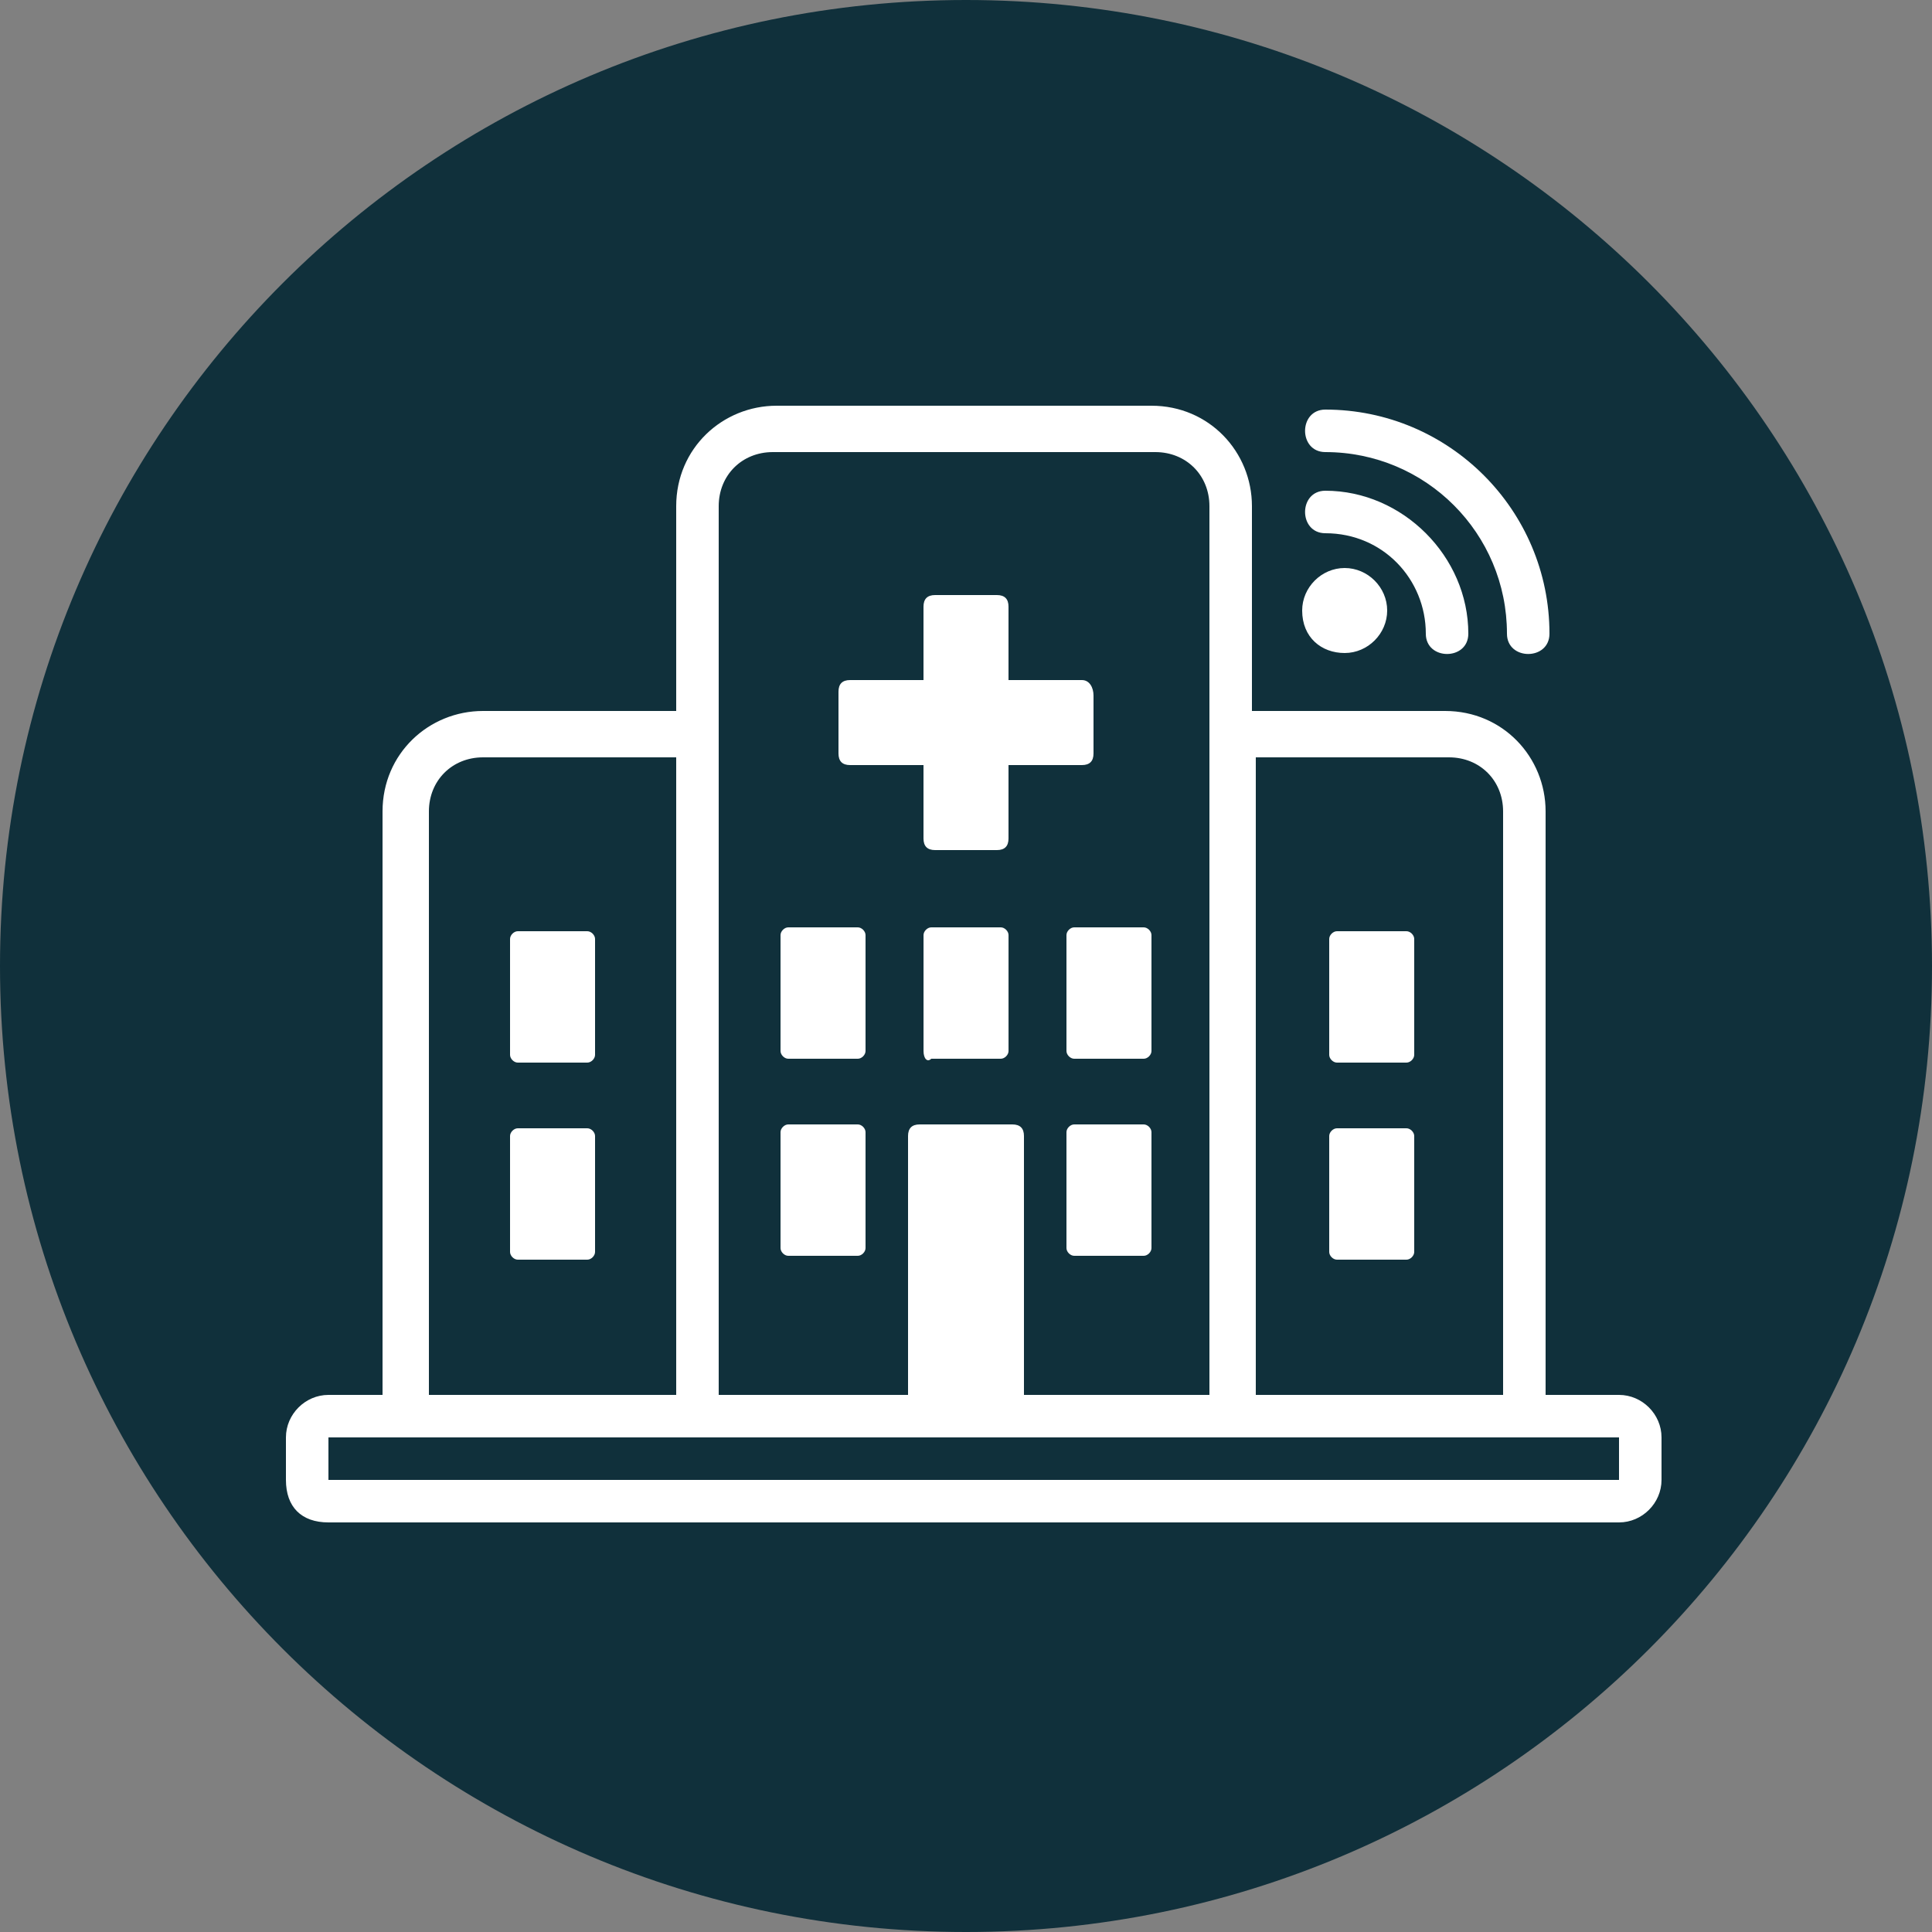 <svg width="60" height="60" viewBox="0 0 60 60" fill="none" xmlns="http://www.w3.org/2000/svg">
<rect x="0" y="0" width="60" height="60" fill="#808080" stroke="none"/>
<path d="M30 60C46.569 60 60 46.569 60 30C60 13.431 46.569 0 30 0C13.431 0 0 13.431 0 30C0 46.569 13.431 60 30 60Z" fill="#10303B"/>
<path d="M41.28 29.16C41.28 29.04 41.4 28.92 41.52 28.92H43.68C43.8 28.92 43.92 29.04 43.92 29.16V32.76C43.92 32.88 43.8 33 43.68 33H41.52C41.4 33 41.28 32.88 41.28 32.76V29.16Z" fill="white"/>
<path d="M41.28 35.28C41.28 35.16 41.4 35.04 41.52 35.04H43.68C43.8 35.04 43.92 35.16 43.92 35.28V38.88C43.92 39 43.8 39.12 43.68 39.12H41.52C41.4 39.12 41.28 39 41.28 38.88V35.28Z" fill="white"/>
<path d="M15.84 29.16C15.84 29.04 15.96 28.92 16.08 28.92H18.24C18.36 28.92 18.48 29.04 18.48 29.16V32.76C18.48 32.88 18.36 33 18.24 33H16.08C15.96 33 15.84 32.88 15.84 32.76V29.16Z" fill="white"/>
<path d="M15.84 35.28C15.84 35.16 15.96 35.04 16.08 35.04H18.24C18.36 35.04 18.48 35.16 18.48 35.28V38.88C18.48 39 18.36 39.12 18.24 39.12H16.08C15.96 39.12 15.84 39 15.84 38.88V35.28Z" fill="white"/>
<path d="M26.88 38.76C26.88 38.88 26.76 39 26.64 39H24.48C24.36 39 24.24 38.88 24.24 38.76V35.16C24.24 35.04 24.36 34.92 24.48 34.92H26.64C26.76 34.92 26.88 35.04 26.88 35.16V38.76Z" fill="white"/>
<path d="M31.8 43.8H30H28.2V35.28C28.2 35.04 28.32 34.92 28.56 34.92H30H31.44C31.68 34.92 31.8 35.04 31.8 35.28V43.8Z" fill="white"/>
<path d="M35.76 38.76C35.76 38.88 35.64 39 35.52 39H33.36C33.24 39 33.12 38.88 33.12 38.76V35.16C33.12 35.04 33.24 34.92 33.36 34.92H35.52C35.64 34.92 35.76 35.04 35.76 35.16V38.76Z" fill="white"/>
<path d="M26.88 32.64C26.88 32.76 26.76 32.88 26.64 32.88H24.48C24.36 32.88 24.24 32.76 24.24 32.64V29.04C24.24 28.92 24.36 28.8 24.48 28.8H26.64C26.76 28.8 26.88 28.92 26.88 29.04V32.64Z" fill="white"/>
<path d="M28.681 32.64V29.04C28.681 28.92 28.801 28.8 28.921 28.8H30.001H31.081C31.201 28.8 31.321 28.92 31.321 29.04V32.64C31.321 32.76 31.201 32.88 31.081 32.88H30.001H28.921C28.801 33 28.681 32.88 28.681 32.64Z" fill="white"/>
<path d="M35.76 32.64C35.76 32.76 35.64 32.88 35.52 32.88H33.36C33.24 32.88 33.12 32.76 33.12 32.64V29.04C33.12 28.92 33.24 28.8 33.36 28.8H35.52C35.64 28.8 35.76 28.92 35.76 29.04V32.64Z" fill="white"/>
<path d="M13.32 43.8V25.2C13.32 24.24 14.04 23.52 15 23.52H21V43.8H22.32V23.52V15.72C22.32 14.76 23.04 14.04 24 14.04H30H35.88C36.84 14.04 37.56 14.76 37.56 15.72V23.52V43.8H39V23.52H45C45.96 23.52 46.68 24.24 46.68 25.2V43.8H48V42.36V25.2C48 23.52 46.68 22.08 44.88 22.08H38.88V15.72C38.88 14.04 37.56 12.6 35.76 12.6H30H24.12C22.44 12.6 21 13.92 21 15.72V22.08H15C13.32 22.08 11.88 23.4 11.88 25.2V42.36V43.8H13.32Z" fill="white"/>
<path d="M33.6 21.12H31.32V18.84C31.32 18.6 31.2 18.48 30.96 18.48H29.04C28.8 18.48 28.68 18.6 28.68 18.84V21.12H26.4C26.16 21.12 26.04 21.24 26.04 21.48V23.4C26.04 23.64 26.16 23.76 26.4 23.76H28.68V26.04C28.68 26.28 28.8 26.4 29.04 26.4H30.96C31.2 26.4 31.32 26.28 31.32 26.04V23.76H33.6C33.84 23.76 33.96 23.64 33.96 23.4V21.6C33.96 21.36 33.84 21.12 33.6 21.12Z" fill="white"/>
<path d="M41.16 14.04C44.28 14.04 46.8 16.56 46.8 19.68C46.8 20.52 48.12 20.52 48.12 19.68C48.12 15.84 45 12.72 41.16 12.72C40.32 12.72 40.32 14.04 41.16 14.04Z" fill="white"/>
<path d="M41.16 16.56C42.96 16.56 44.28 18 44.28 19.68C44.28 20.52 45.6 20.52 45.6 19.68C45.6 17.28 43.56 15.24 41.16 15.24C40.32 15.24 40.32 16.56 41.16 16.56Z" fill="white"/>
<path d="M41.76 20.28C42.48 20.28 43.08 19.68 43.08 18.96C43.08 18.24 42.48 17.64 41.76 17.64C41.04 17.64 40.44 18.24 40.44 18.96C40.44 19.8 41.04 20.28 41.76 20.28Z" fill="white"/>
<path d="M51.6 45.96V44.64C51.6 43.92 51 43.32 50.28 43.32H10.2C9.48 43.32 8.88 43.92 8.88 44.64V45.96C8.88 46.8 9.36 47.28 10.2 47.28H50.28C51 47.28 51.6 46.68 51.6 45.96ZM10.2 45.96V44.64H50.28V45.96H10.2Z" fill="white"/>
</svg>
